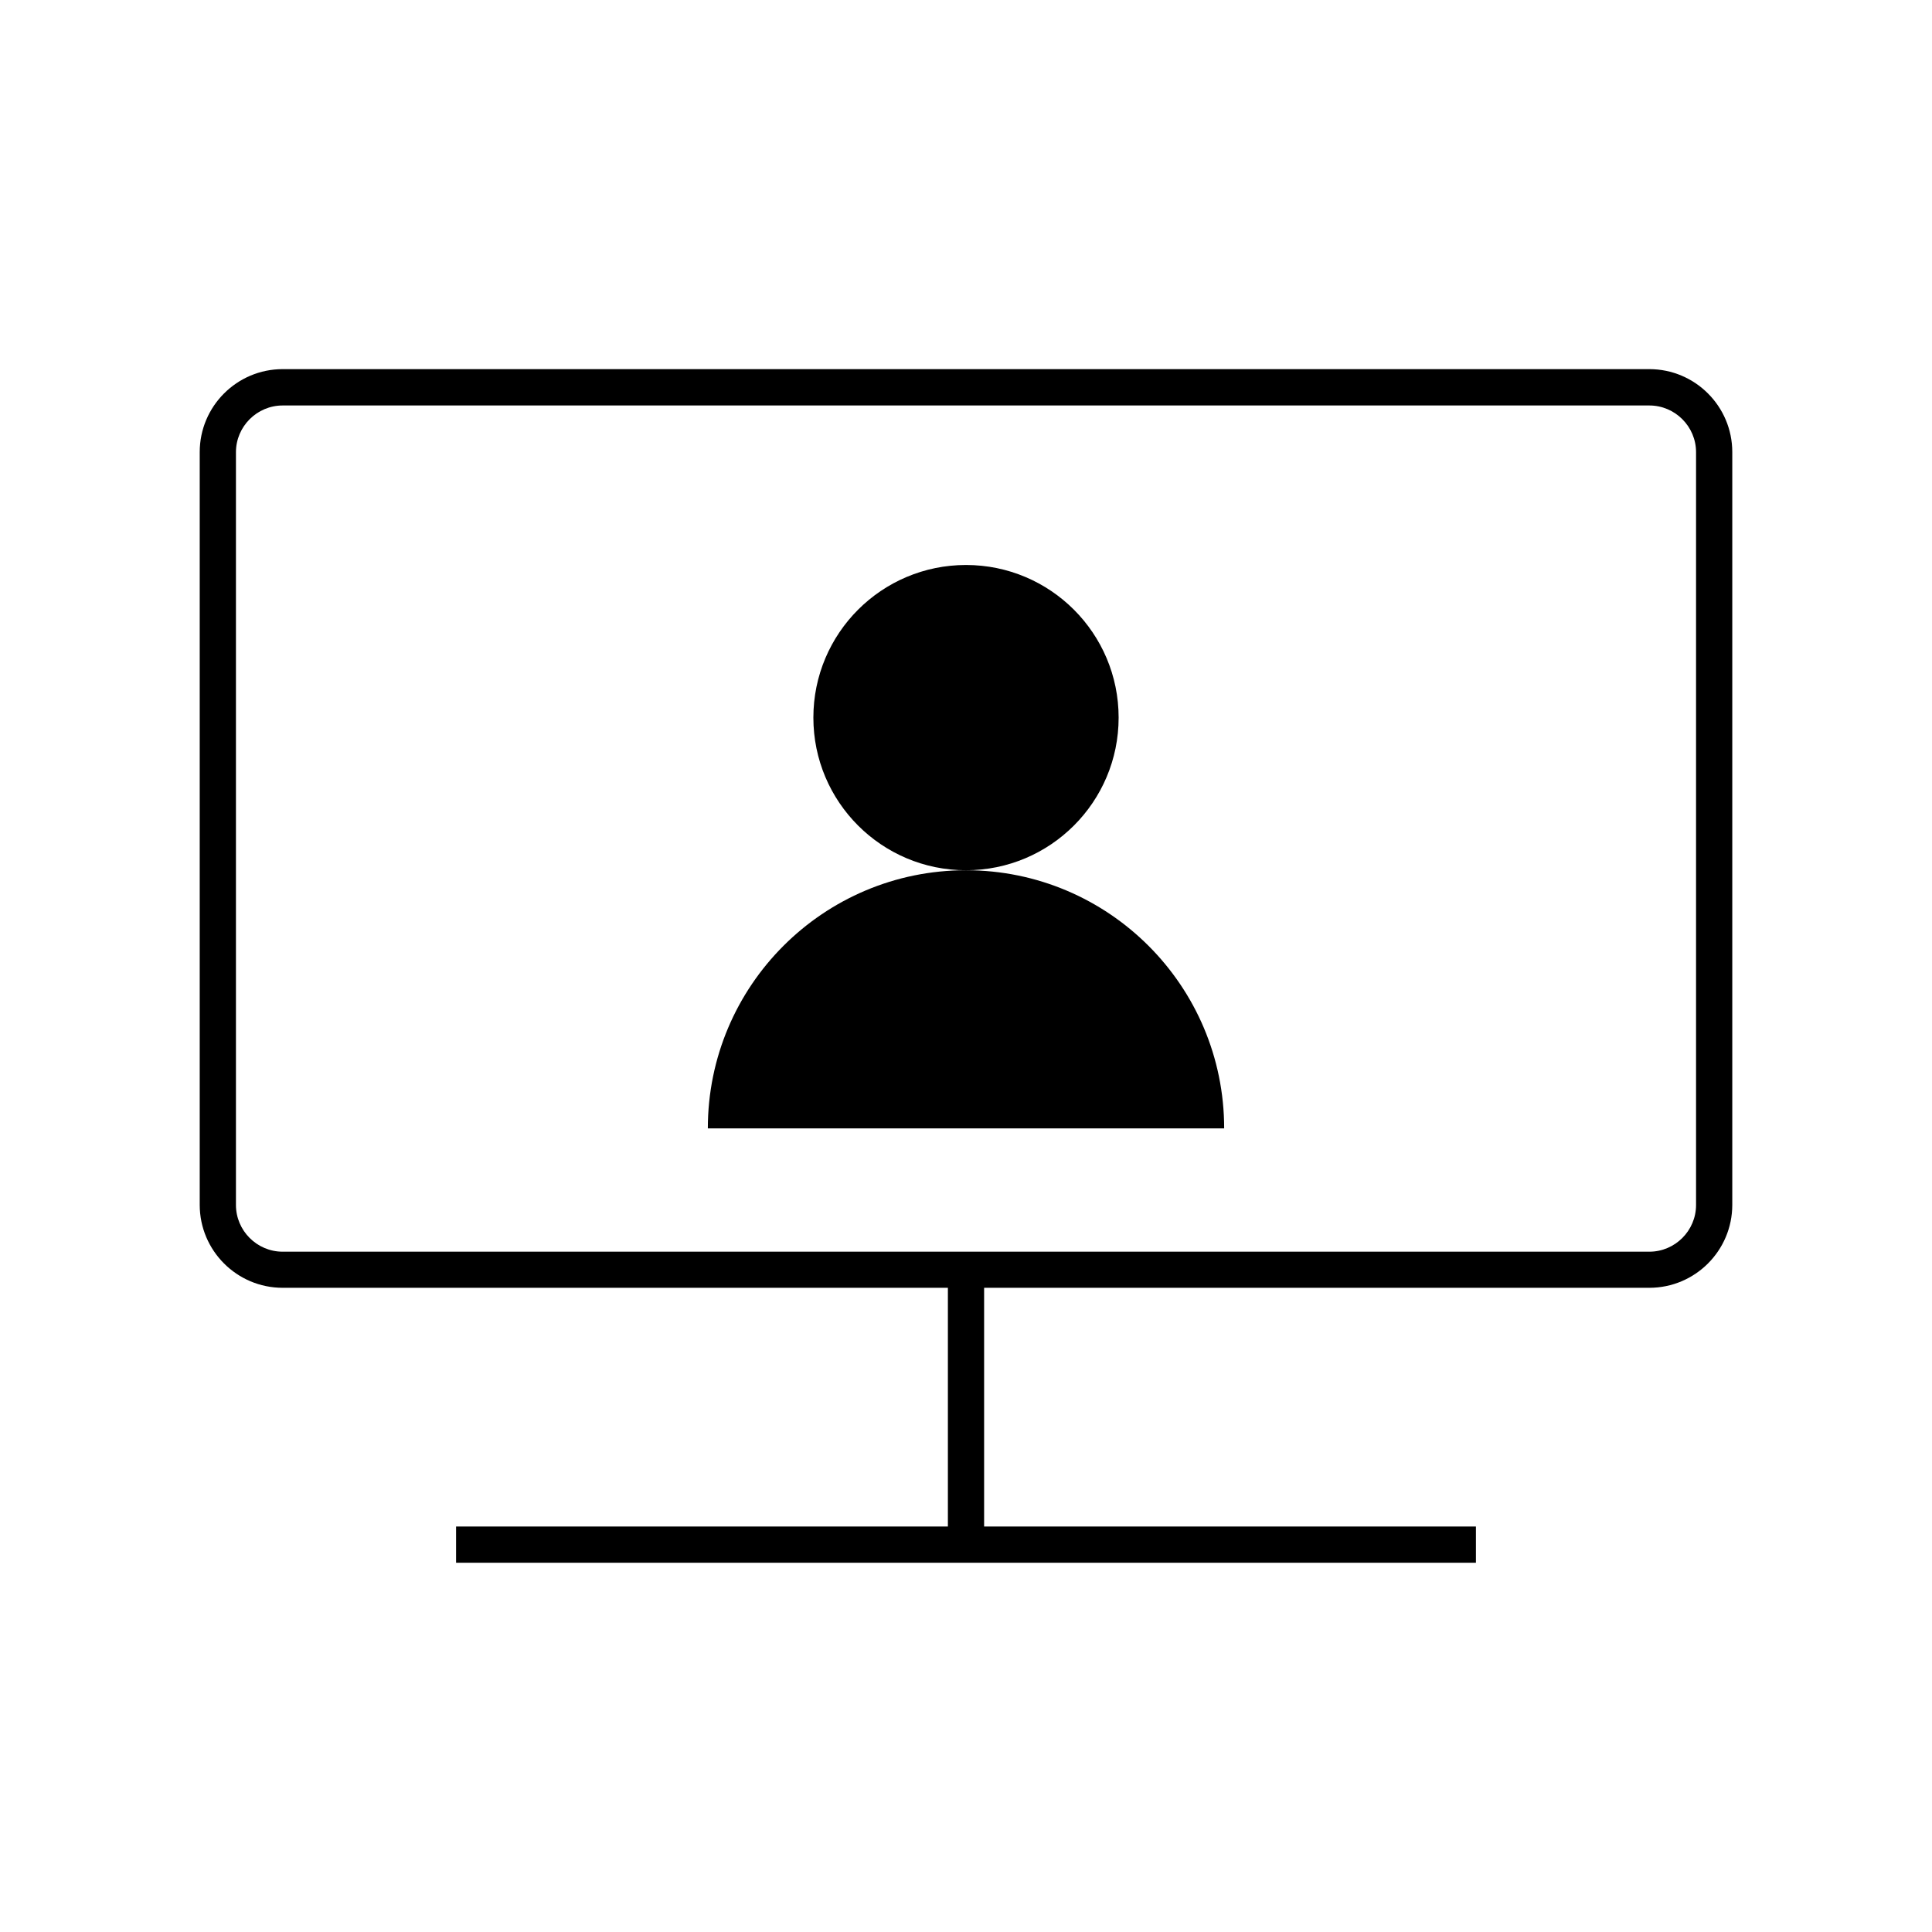 <?xml version="1.0" encoding="UTF-8"?>
<svg id="Layer_1" data-name="Layer 1" xmlns="http://www.w3.org/2000/svg" viewBox="0 0 160 160">
  <g>
    <path d="M136.59,106.65H23.41c-3.79,0-6.87-3.08-6.87-6.87v-62.34c0-3.79,3.08-6.87,6.87-6.87h113.18c3.79,0,6.87,3.08,6.87,6.87v62.34c0,3.79-3.08,6.87-6.87,6.87ZM23.41,33.58c-2.13,0-3.87,1.74-3.87,3.87v62.34c0,2.13,1.74,3.87,3.87,3.87h113.18c2.13,0,3.87-1.74,3.87-3.87v-62.34c0-2.13-1.74-3.87-3.87-3.87H23.41Z"/>
    <rect x="78.5" y="105.15" width="3" height="22.77"/>
    <rect x="37.77" y="126.42" width="84.46" height="3"/>
  </g>
  <g>
    <circle cx="80" cy="59.43" r="12.64"/>
    <path d="M58.62,93.45c0-11.81,9.57-21.38,21.38-21.38s21.38,9.57,21.38,21.38h-42.76Z"/>
  </g>
</svg>